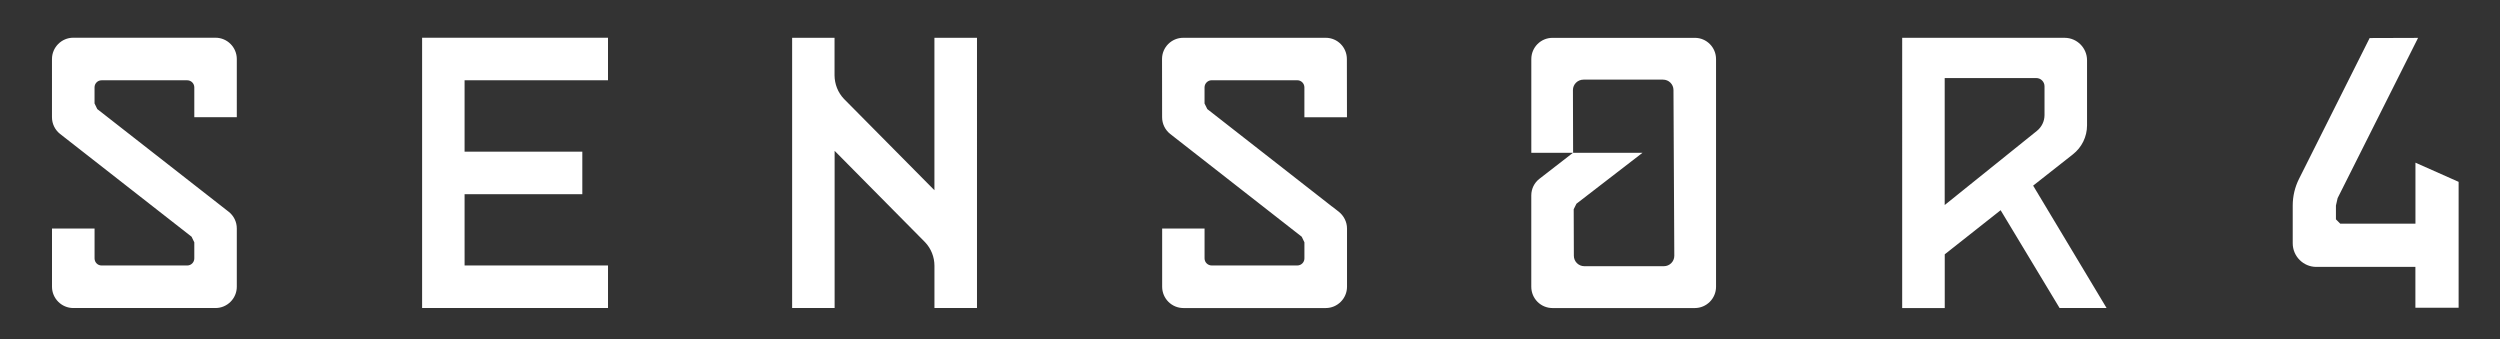 <?xml version="1.0" encoding="utf-8"?>
<!DOCTYPE svg PUBLIC "-//W3C//DTD SVG 1.1//EN" "http://www.w3.org/Graphics/SVG/1.1/DTD/svg11.dtd">
<svg version="1.1" id="Ebene_1" xmlns="http://www.w3.org/2000/svg" xmlns:xlink="http://www.w3.org/1999/xlink" x="0px" y="0px"
	 width="190px" height="25.797px" viewBox="0 0 190 25.797" enable-background="new 0 0 190 25.797" xml:space="preserve">
<rect x="0" y="0" width="190" height="25.797" fill="#333333" stroke="none"/>
<g>
	<g>
		<path fill="#FFFFFF" d="M183.57,12.361l3.285,1.459v9.57h-3.285v-3.106h-7.531c-0.984,0-1.792-0.805-1.792-1.793V15.62
			c0-0.707,0.164-1.404,0.481-2.031l5.365-10.698l3.68-0.012l-6.114,12.178l-0.128,0.563v1.049L177.859,17h5.715v-4.643h-0.004
			V12.361L183.57,12.361z"/>
		<path fill="#FFFFFF" d="M91.545,6.642v1.223l0.21,0.425l9.486,7.412h0.007l0.502,0.391c0.385,0.313,0.623,0.773,0.623,1.275v4.424
			c0,0.89-0.725,1.619-1.615,1.619H89.939c-0.895,0-1.615-0.729-1.615-1.619v-4.424h3.223v2.271c0,0.3,0.248,0.537,0.546,0.537
			h6.502c0.299,0,0.541-0.239,0.541-0.537v-1.223l-0.203-0.424l-9.994-7.809c-0.387-0.305-0.618-0.773-0.618-1.27l-0.006-4.431
			c0-0.89,0.726-1.61,1.614-1.61h10.826c0.891,0,1.608,0.72,1.608,1.618l0.007,4.423h-3.236V6.642c0-0.299-0.242-0.543-0.541-0.543
			h-6.508C91.794,6.099,91.545,6.343,91.545,6.642 M35.308,14.758h8.948v-3.233h-8.948V6.099h10.9V2.867H32.08v20.542h14.129v-3.232
			h-10.9L35.308,14.758L35.308,14.758z M71.016,2.874v11.583l-6.877-6.943c-0.457-0.479-0.708-1.123-0.714-1.788V2.871h-3.223
			v20.538h3.229V11.463l6.875,6.946c0.457,0.479,0.712,1.127,0.712,1.791v3.207h3.233V2.874H71.016z M17.378,16.092L7.392,8.289
			L7.185,7.86V6.638c0-0.293,0.235-0.536,0.534-0.536h6.511c0.298,0,0.537,0.243,0.537,0.536v2.271h3.23V4.613V4.486
			c0-0.89-0.726-1.619-1.616-1.619H5.566c-0.888,0-1.616,0.729-1.616,1.619V8.91c0,0.502,0.232,0.969,0.625,1.276l8.376,6.547
			l1.608,1.256l0.208,0.428v1.224c0,0.293-0.239,0.536-0.537,0.536H7.72c-0.299,0-0.533-0.243-0.533-0.536v-2.272H3.952v4.291v0.133
			c0,0.889,0.729,1.617,1.616,1.617h0.127h10.561h0.125c0.89,0,1.616-0.729,1.616-1.617v-0.127V17.69v-0.322
			C18,16.866,17.768,16.397,17.378,16.092 M160.1,23.409h-3.572l-4.48-7.433l-4.247,3.353v4.082h-3.235V2.874h12.346
			c0.934,0,1.703,0.763,1.703,1.706v4.938v0.007c0,0.864-0.395,1.676-1.082,2.211l-3.014,2.372L160.1,23.409z M154.798,9.952
			c0.369-0.292,0.585-0.738,0.585-1.205v-2.19c0-0.34-0.275-0.625-0.626-0.625h-6.96v9.65L154.798,9.952z M130.419,4.491v17.302
			c0,0.896-0.726,1.619-1.614,1.619h-10.813c-0.896,0-1.614-0.724-1.614-1.619v-6.938c0-0.5,0.225-0.966,0.625-1.271l2.543-1.971
			h-3.166v-7.12c0-0.897,0.719-1.617,1.614-1.617h1.012h8.787h1.017C129.693,2.874,130.419,3.594,130.419,4.491 M127.247,19.439
			l-0.063-12.596c0-0.438-0.354-0.791-0.795-0.791h-6.044c-0.439,0-0.802,0.353-0.802,0.791l0.013,4.768h5.276l-5.022,3.872
			l-0.209,0.419l0.012,3.537c0,0.438,0.359,0.792,0.794,0.792h6.047C126.893,20.231,127.247,19.877,127.247,19.439"/>
	</g>
</g>
</svg>
